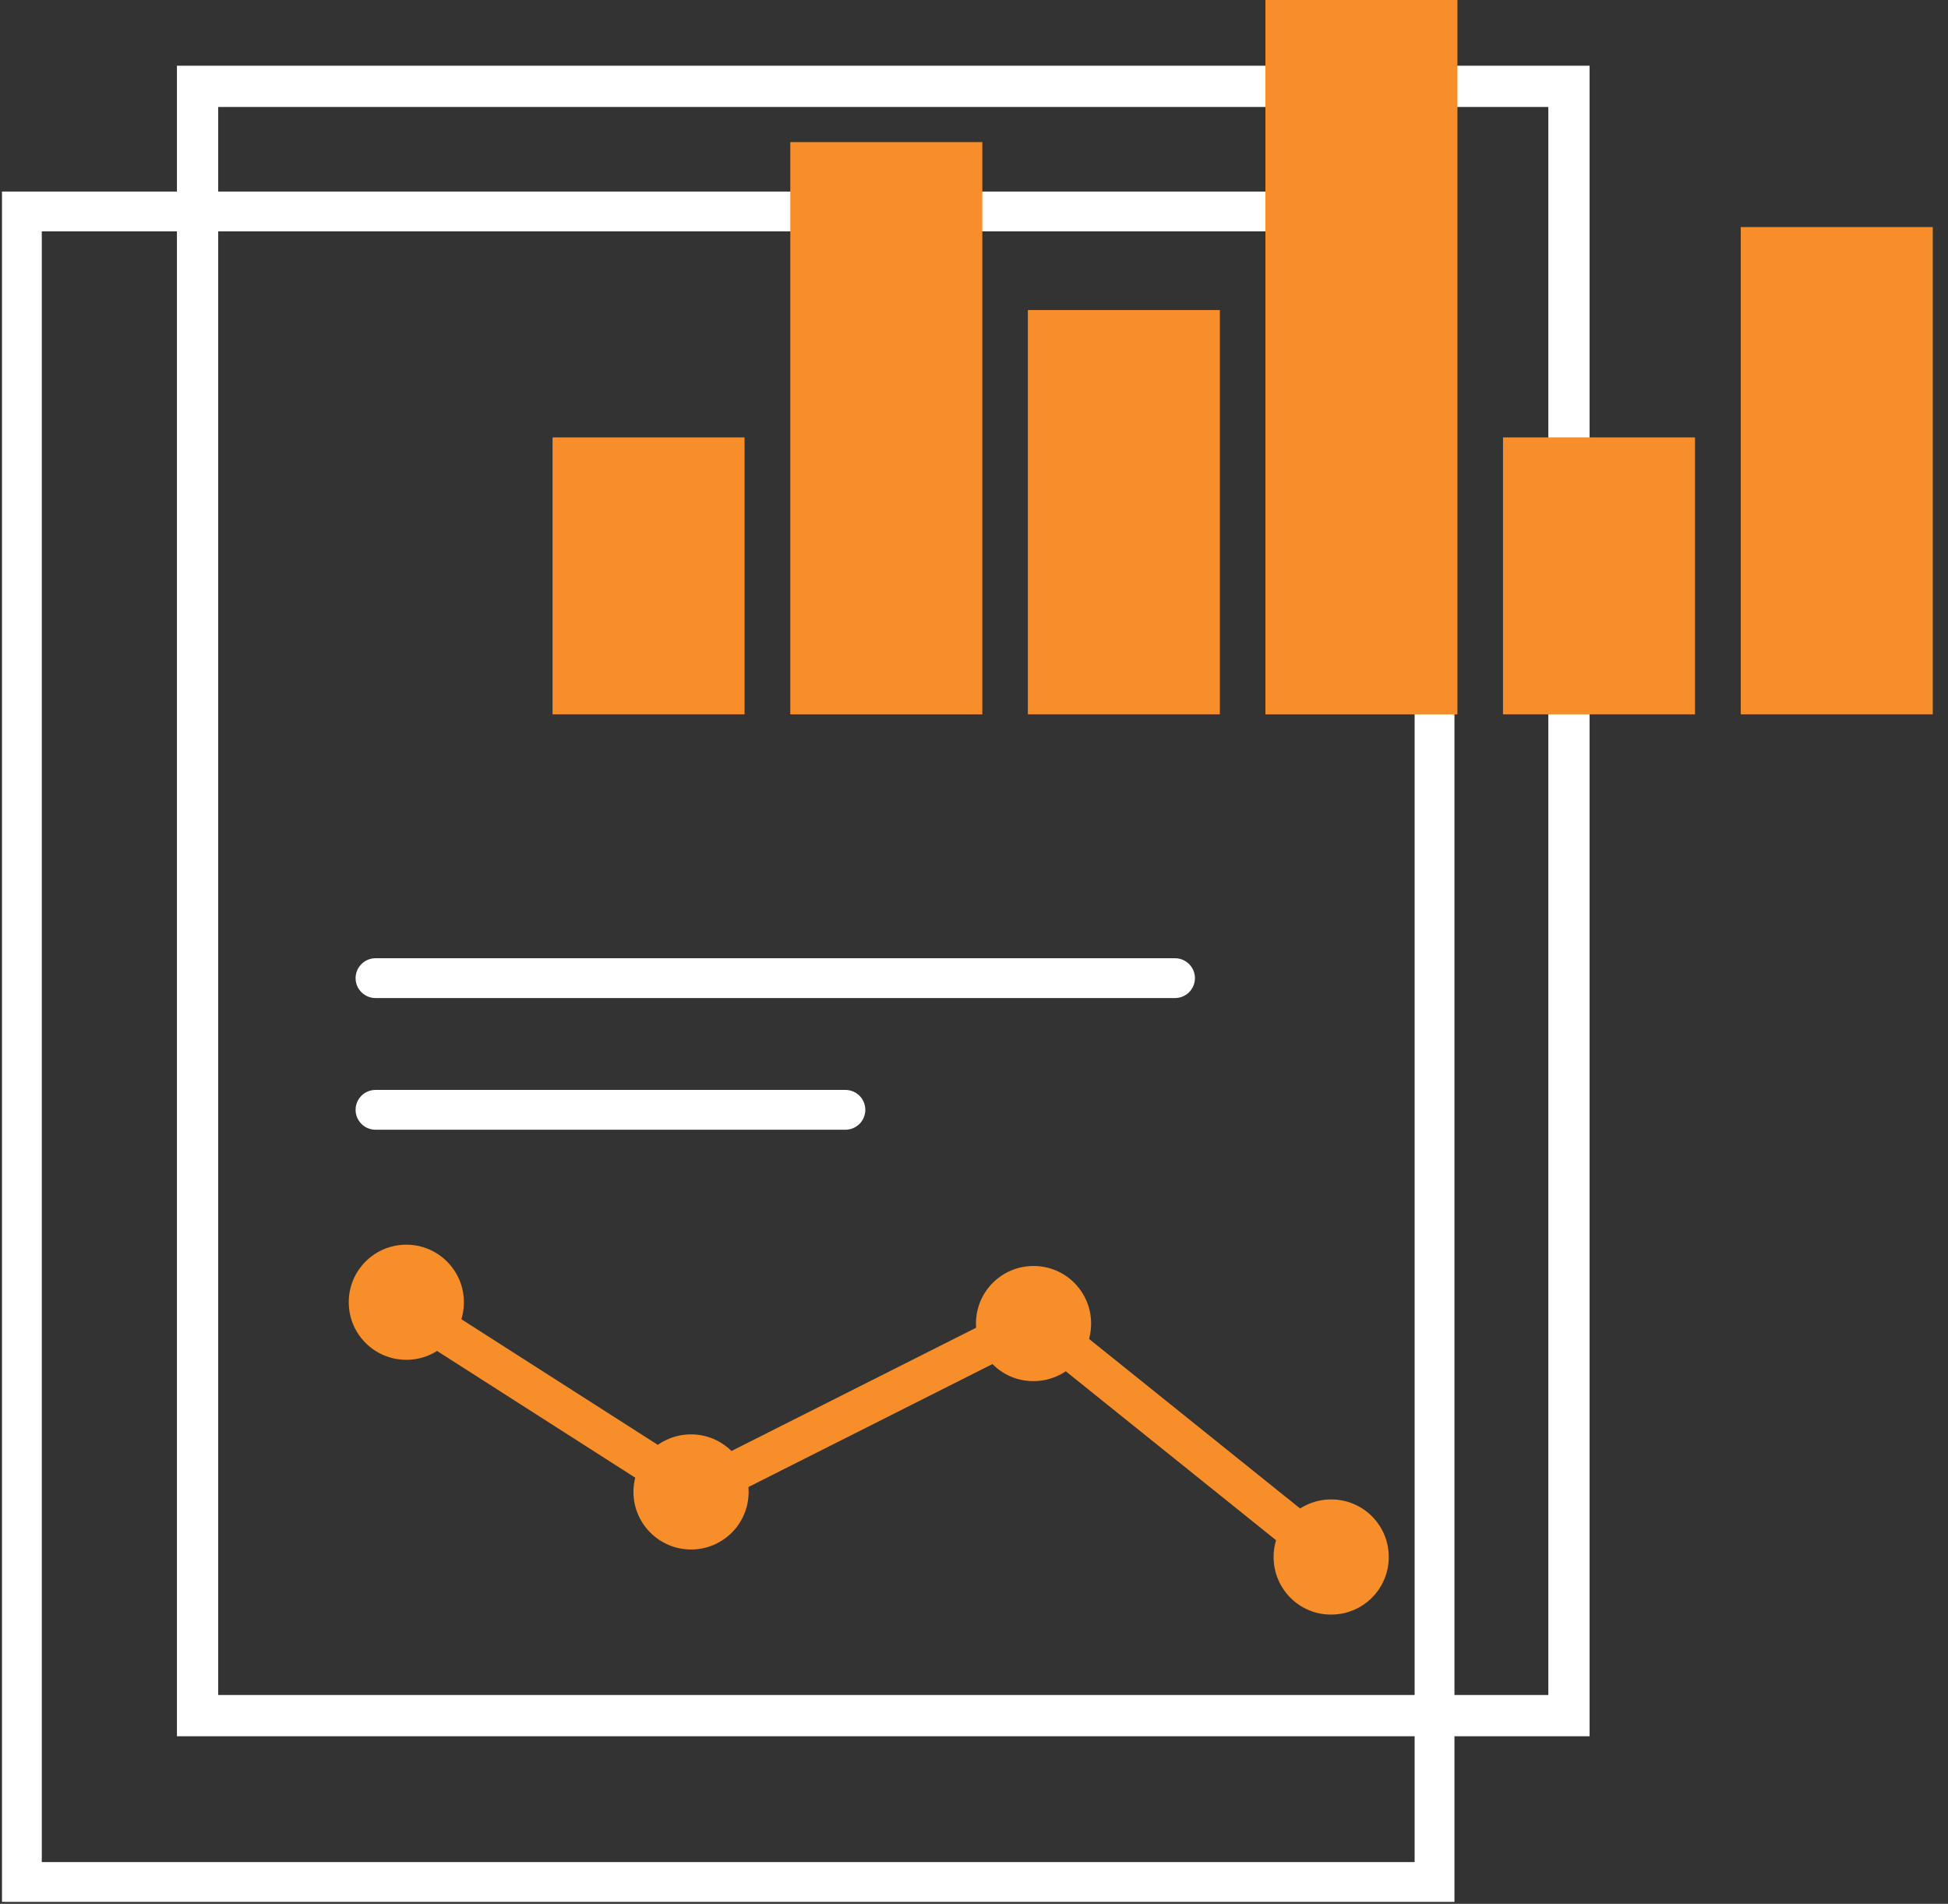 <svg width="89" height="87" viewBox="0 0 89 87" fill="none" xmlns="http://www.w3.org/2000/svg">
<rect x="0" y="0" width="89" height="87" fill="#333333" stroke="none"/>
<path d="M70.73 77.456H9.969V4.888H70.74V77.456H70.73ZM72.615 3.003H8.084V79.341H72.625V3.003H72.615Z" fill="white"/>
<path d="M53.684 44.698H17.156" stroke="white" stroke-width="1.819" stroke-miterlimit="10" stroke-linecap="round"/>
<path d="M38.625 50.715H17.156" stroke="white" stroke-width="1.819" stroke-miterlimit="10" stroke-linecap="round"/>
<path d="M17.156 58.855L31.728 68.176L47.263 60.347L60.705 71.149" stroke="#F78E29" stroke-width="1.819" stroke-miterlimit="10" stroke-linecap="round"/>
<path d="M15.934 59.508C15.934 58.048 17.114 56.877 18.564 56.877C20.014 56.877 21.195 58.058 21.195 59.508C21.195 60.968 20.014 62.139 18.564 62.139C17.114 62.139 15.934 60.968 15.934 59.508Z" fill="#F78E29"/>
<path d="M28.941 68.176C28.941 66.716 30.122 65.546 31.572 65.546C33.022 65.546 34.203 66.727 34.203 68.176C34.203 69.637 33.022 70.807 31.572 70.807C30.122 70.807 28.941 69.626 28.941 68.176Z" fill="#F78E29"/>
<path d="M44.59 60.482C44.59 59.021 45.77 57.851 47.22 57.851C48.681 57.851 49.851 59.032 49.851 60.482C49.851 61.942 48.67 63.112 47.22 63.112C45.77 63.123 44.59 61.942 44.59 60.482Z" fill="#F78E29"/>
<path d="M58.188 71.149C58.188 69.689 59.369 68.519 60.819 68.519C62.279 68.519 63.45 69.699 63.45 71.149C63.45 72.609 62.269 73.78 60.819 73.78C59.369 73.79 58.188 72.609 58.188 71.149Z" fill="#F78E29"/>
<path d="M65.541 9.663H1V86H65.541V9.663Z" stroke="white" stroke-width="1.819" stroke-miterlimit="10"/>
<path d="M34.017 19.988H25.245V32.643H34.017V19.988Z" fill="#F78E29"/>
<path d="M44.88 6.494H36.108V32.644H44.88V6.494Z" fill="#F78E29"/>
<path d="M55.733 14.168H46.961V32.643H55.733V14.168Z" fill="#F78E29"/>
<path d="M66.587 0H57.815V32.644H66.587V0Z" fill="#F78E29"/>
<path d="M77.441 19.988H68.669V32.643H77.441V19.988Z" fill="#F78E29"/>
<path d="M88.304 10.377H79.532V32.643H88.304V10.377Z" fill="#F78E29"/>
</svg>
